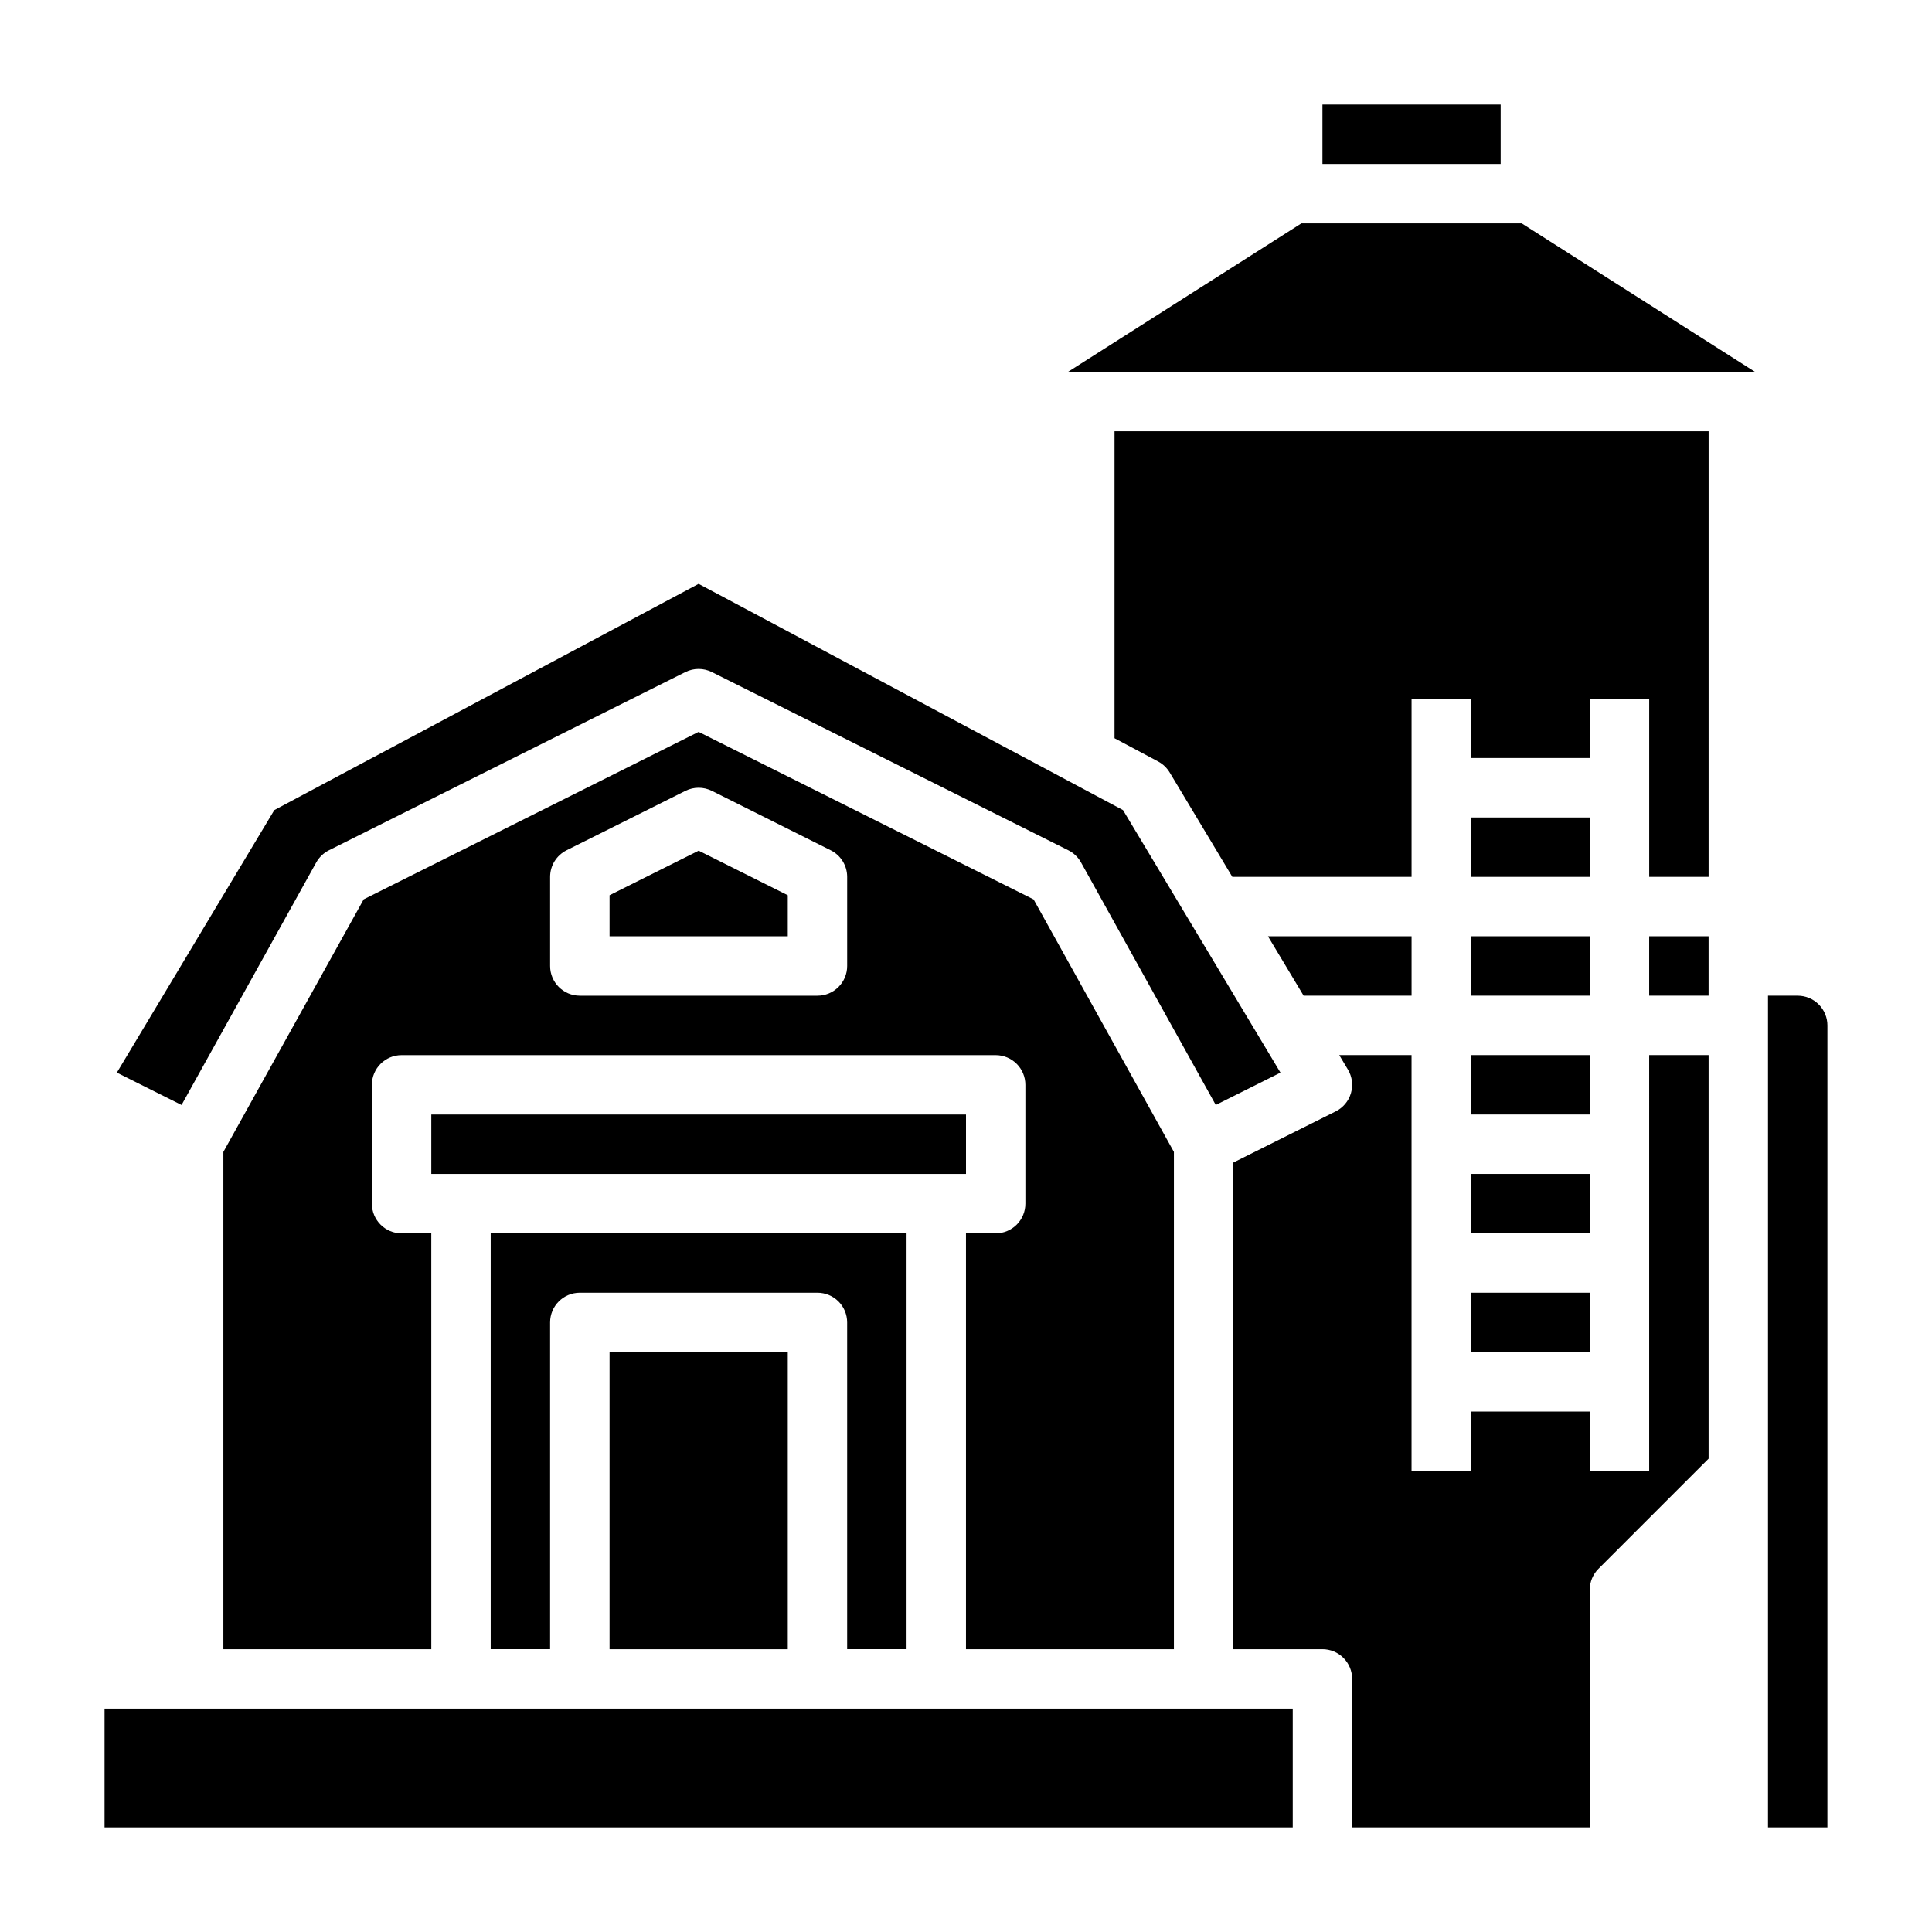 <?xml version="1.0" encoding="UTF-8"?>
<!-- Uploaded to: ICON Repo, www.iconrepo.com, Generator: ICON Repo Mixer Tools -->
<svg fill="#000000" width="800px" height="800px" version="1.1" viewBox="144 144 512 512" xmlns="http://www.w3.org/2000/svg">
 <g>
  <path d="m581.05 533.82h-15.742v-15.746h-31.488v15.742l-15.746 0.004v-110.21h-19.16l2.289 3.816 0.004 0.004c1.129 1.879 1.426 4.148 0.812 6.254-0.613 2.109-2.078 3.863-4.043 4.844l-27.133 13.562v128.96h23.617-0.004c2.09 0 4.094 0.828 5.566 2.305 1.477 1.477 2.309 3.481 2.309 5.566v39.359h62.977v-62.973c0-2.09 0.828-4.09 2.305-5.566l29.184-29.184v-106.95h-15.746z"/>
  <path d="m305.54 381.25v10.879h47.23v-10.879l-23.617-11.809z"/>
  <path d="m455.1 449.27-37.188-66.914-88.766-44.402-88.762 44.379-37.188 66.938v131.79h55.105l-0.004-110.21h-7.871c-4.348 0-7.871-3.523-7.871-7.871v-31.488c0-4.348 3.523-7.875 7.871-7.875h157.44c2.086 0 4.09 0.832 5.566 2.309s2.305 3.477 2.305 5.566v31.488c0 2.086-0.828 4.09-2.305 5.566-1.477 1.473-3.481 2.305-5.566 2.305h-7.871v110.21h55.105zm-86.59-49.27c0 2.086-0.832 4.09-2.309 5.566-1.477 1.477-3.477 2.305-5.566 2.305h-62.973c-4.348 0-7.875-3.523-7.875-7.871v-23.617c0-2.984 1.684-5.711 4.356-7.047l31.488-15.742c2.215-1.109 4.82-1.109 7.035 0l31.488 15.742c2.672 1.336 4.356 4.062 4.356 7.047z"/>
  <path d="m171.71 596.8h314.88v31.488h-314.88z"/>
  <path d="m258.3 439.36h141.7v15.742h-141.7z"/>
  <path d="m305.54 502.34h47.23v78.719h-47.23z"/>
  <path d="m518.08 407.87v-15.746h-38.051l9.445 15.746z"/>
  <path d="m494.46 171.71h47.23v15.742h-47.23z"/>
  <path d="m384.25 581.05v-110.21h-110.21v110.21h15.742v-86.594c0-4.348 3.527-7.871 7.875-7.871h62.977-0.004c2.09 0 4.09 0.832 5.566 2.305 1.477 1.477 2.309 3.481 2.309 5.566v86.594z"/>
  <path d="m227.8 372.57c0.77-1.391 1.941-2.516 3.363-3.231l94.465-47.23c2.215-1.109 4.82-1.109 7.035 0l94.465 47.23c1.422 0.715 2.594 1.84 3.363 3.231l35.699 64.258 17.145-8.574-41.723-69.566-112.47-59.965-112.45 59.969-41.723 69.566 17.145 8.574z"/>
  <path d="m439.36 339.64 11.578 6.172c1.254 0.676 2.305 1.676 3.039 2.894l16.602 27.672h47.5v-47.234h15.742v15.742h31.488l0.004-15.742h15.742v47.23h15.742l0.004-118.08h-157.44z"/>
  <path d="m581.05 392.12h15.742v15.742h-15.742z"/>
  <path d="m533.82 486.59h31.488v15.742h-31.488z"/>
  <path d="m488.88 203.2-61.852 39.352 182.09 0.008-61.848-39.359z"/>
  <path d="m620.41 407.87h-7.871v220.42h15.742l0.004-212.55c0-2.086-0.832-4.09-2.309-5.566-1.477-1.477-3.477-2.305-5.566-2.305z"/>
  <path d="m533.82 360.64h31.488v15.742h-31.488z"/>
  <path d="m533.82 392.12h31.488v15.742h-31.488z"/>
  <path d="m533.82 423.61h31.488v15.742h-31.488z"/>
  <path d="m533.82 455.1h31.488v15.742h-31.488z"/>
 </g>
</svg>
